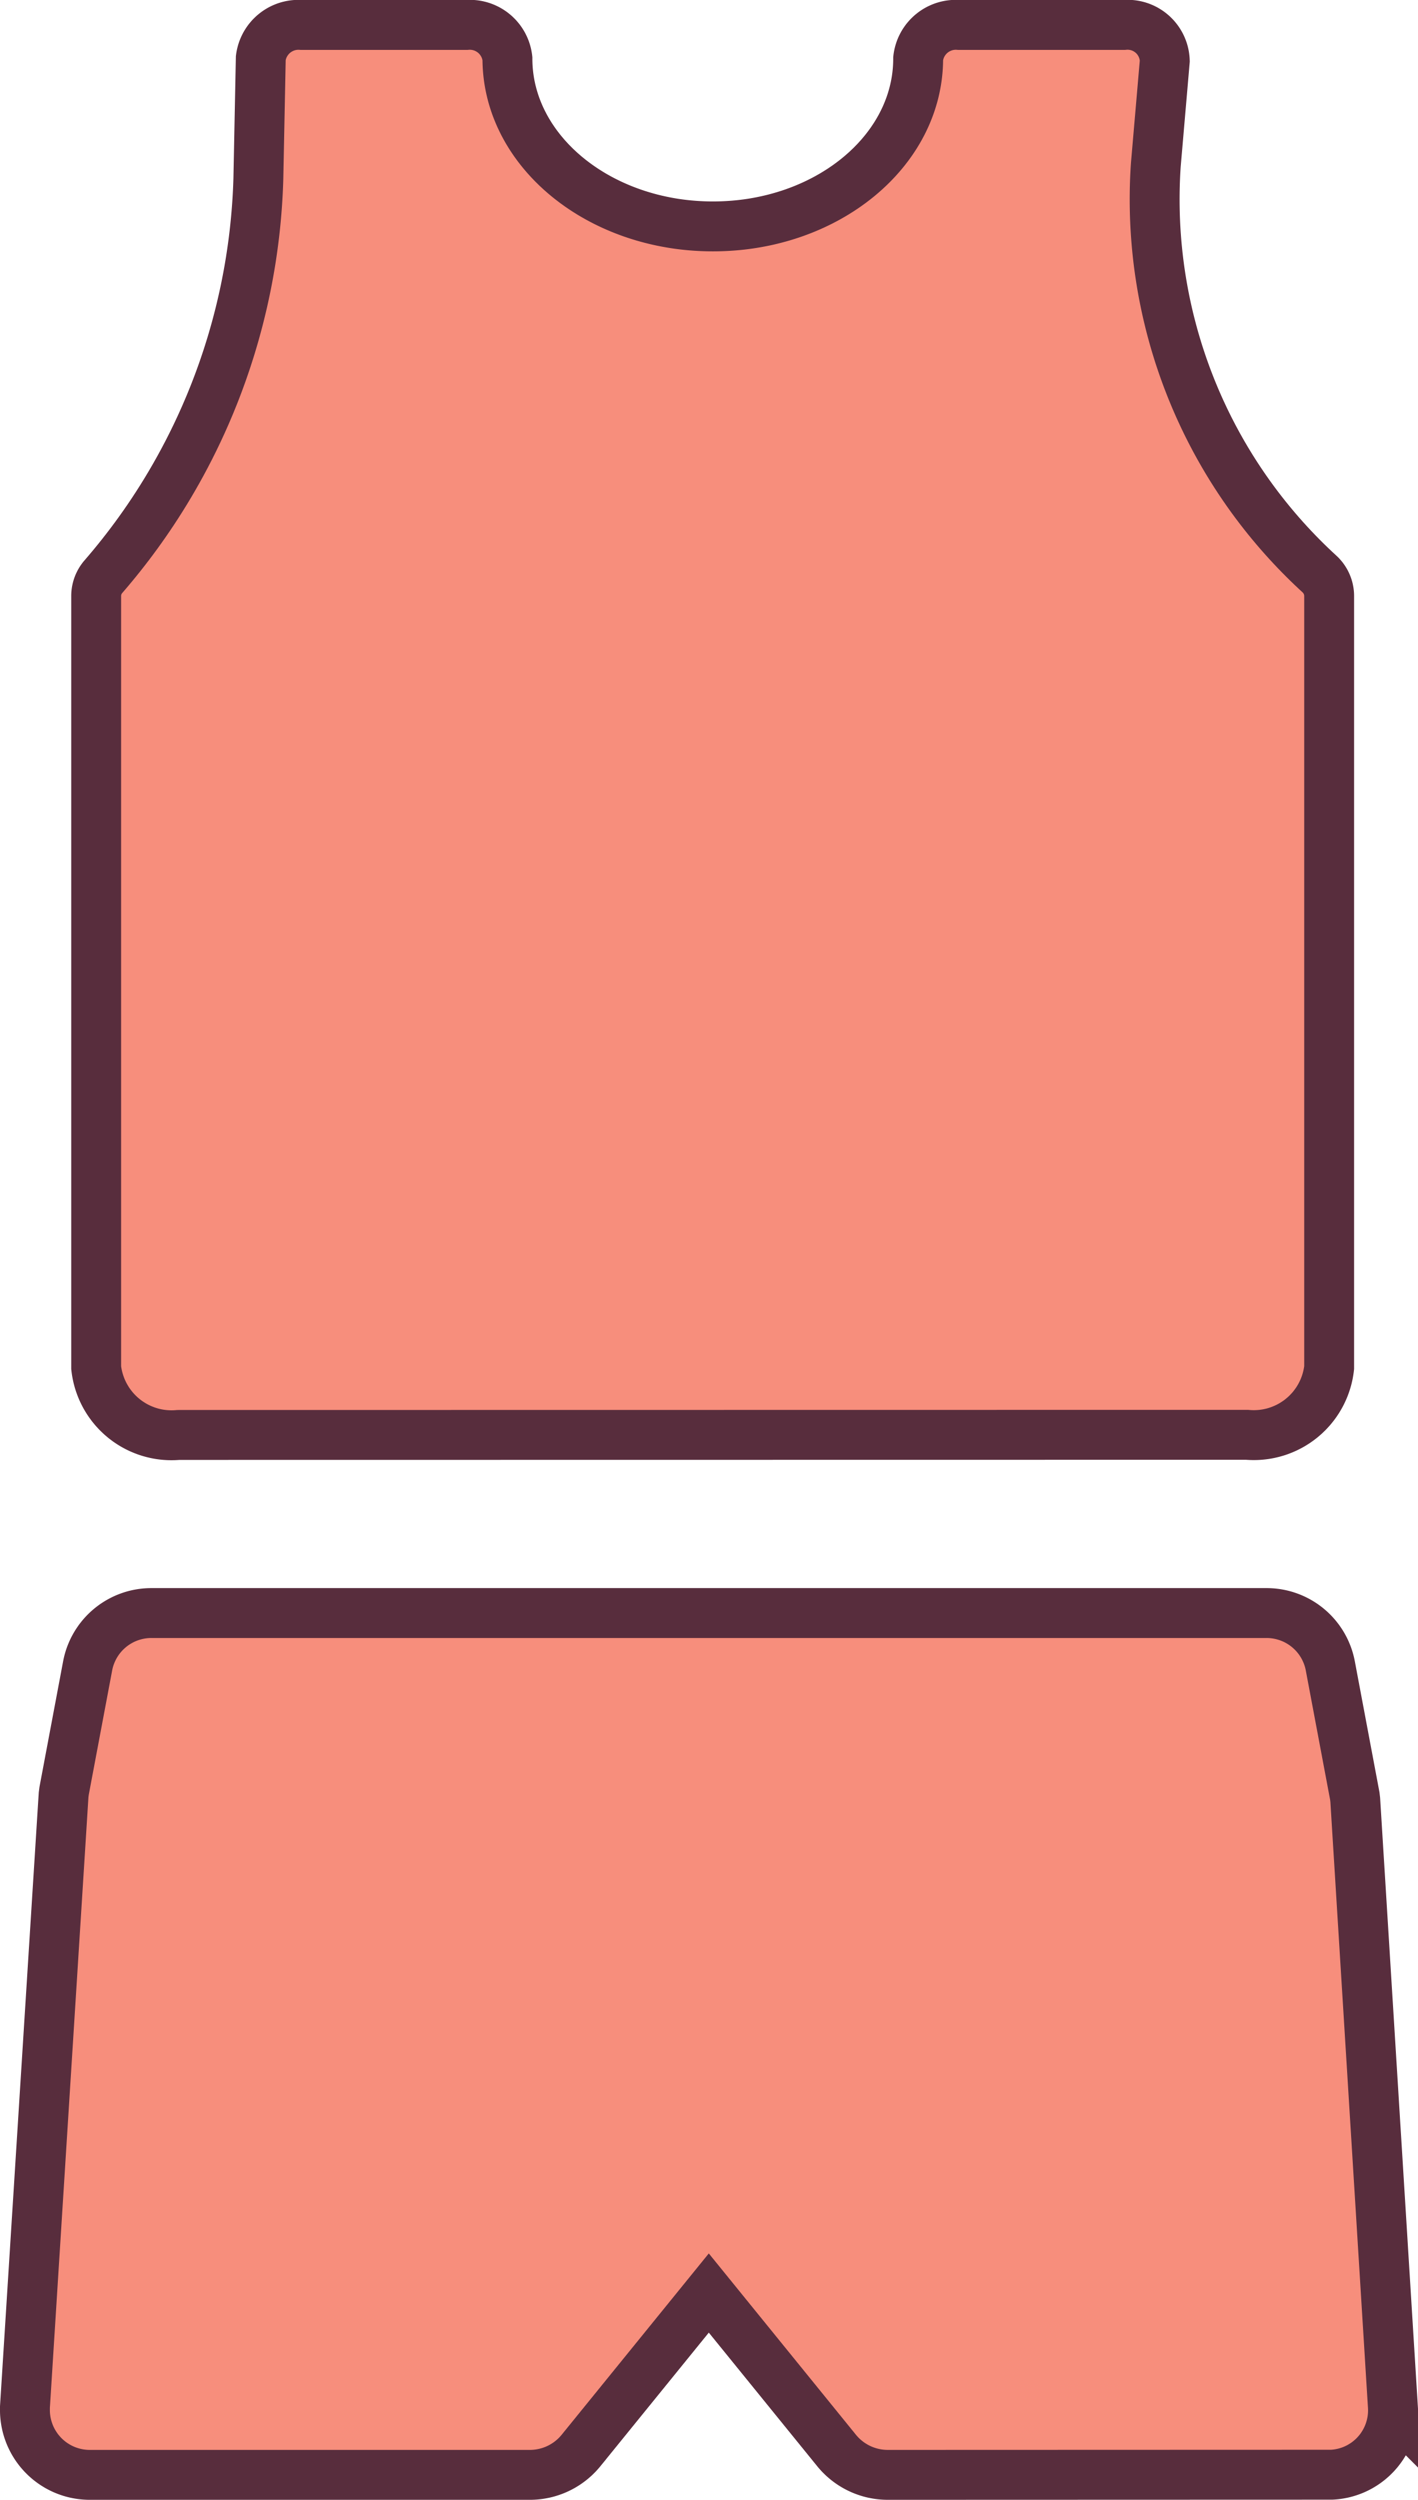 <svg xmlns="http://www.w3.org/2000/svg" width="28.426" height="50.083" viewBox="0 0 28.426 50.083">
  <g id="Group_277" data-name="Group 277" transform="translate(0.5 0.5)">
    <path id="Shape" d="M17.3,17.266a1.323,1.323,0,0,1-1.026-.484l-2.565-3.159-2.564,3.158a1.322,1.322,0,0,1-1.027.485H1.31A1.3,1.3,0,0,1,0,15.987c0-.039,0-.039,0-.079L.775,3.641l.01-.077.474-2.517A1.3,1.3,0,0,1,2.547,0h22.33a1.3,1.3,0,0,1,1.289,1.047l.493,2.619.009.077.755,12.166a1.291,1.291,0,0,1-1.228,1.354l-.079,0Z" transform="translate(0 31.817)" fill="#f78e7c" stroke="#582d3d" stroke-width="1"/>
    <path id="Shape-2" data-name="Shape" d="M1.648,28.249A1.52,1.52,0,0,1,0,26.9V11.434a.591.591,0,0,1,.145-.381A12.732,12.732,0,0,0,3.251,3.087L3.3.662A.762.762,0,0,1,4.12,0h3.3a.759.759,0,0,1,.824.673c0,1.857,1.844,3.363,4.12,3.363S16.478,2.53,16.478.673A.76.76,0,0,1,17.3,0h3.3a.747.747,0,0,1,.822.72l-.179,2.073A10.178,10.178,0,0,0,24.523,11a.6.6,0,0,1,.194.434V26.9a1.52,1.52,0,0,1-1.648,1.346Z" transform="translate(1.428 0)" fill="#f78e7c" stroke="#582d3d" stroke-width="1"/>
  </g>
</svg>
